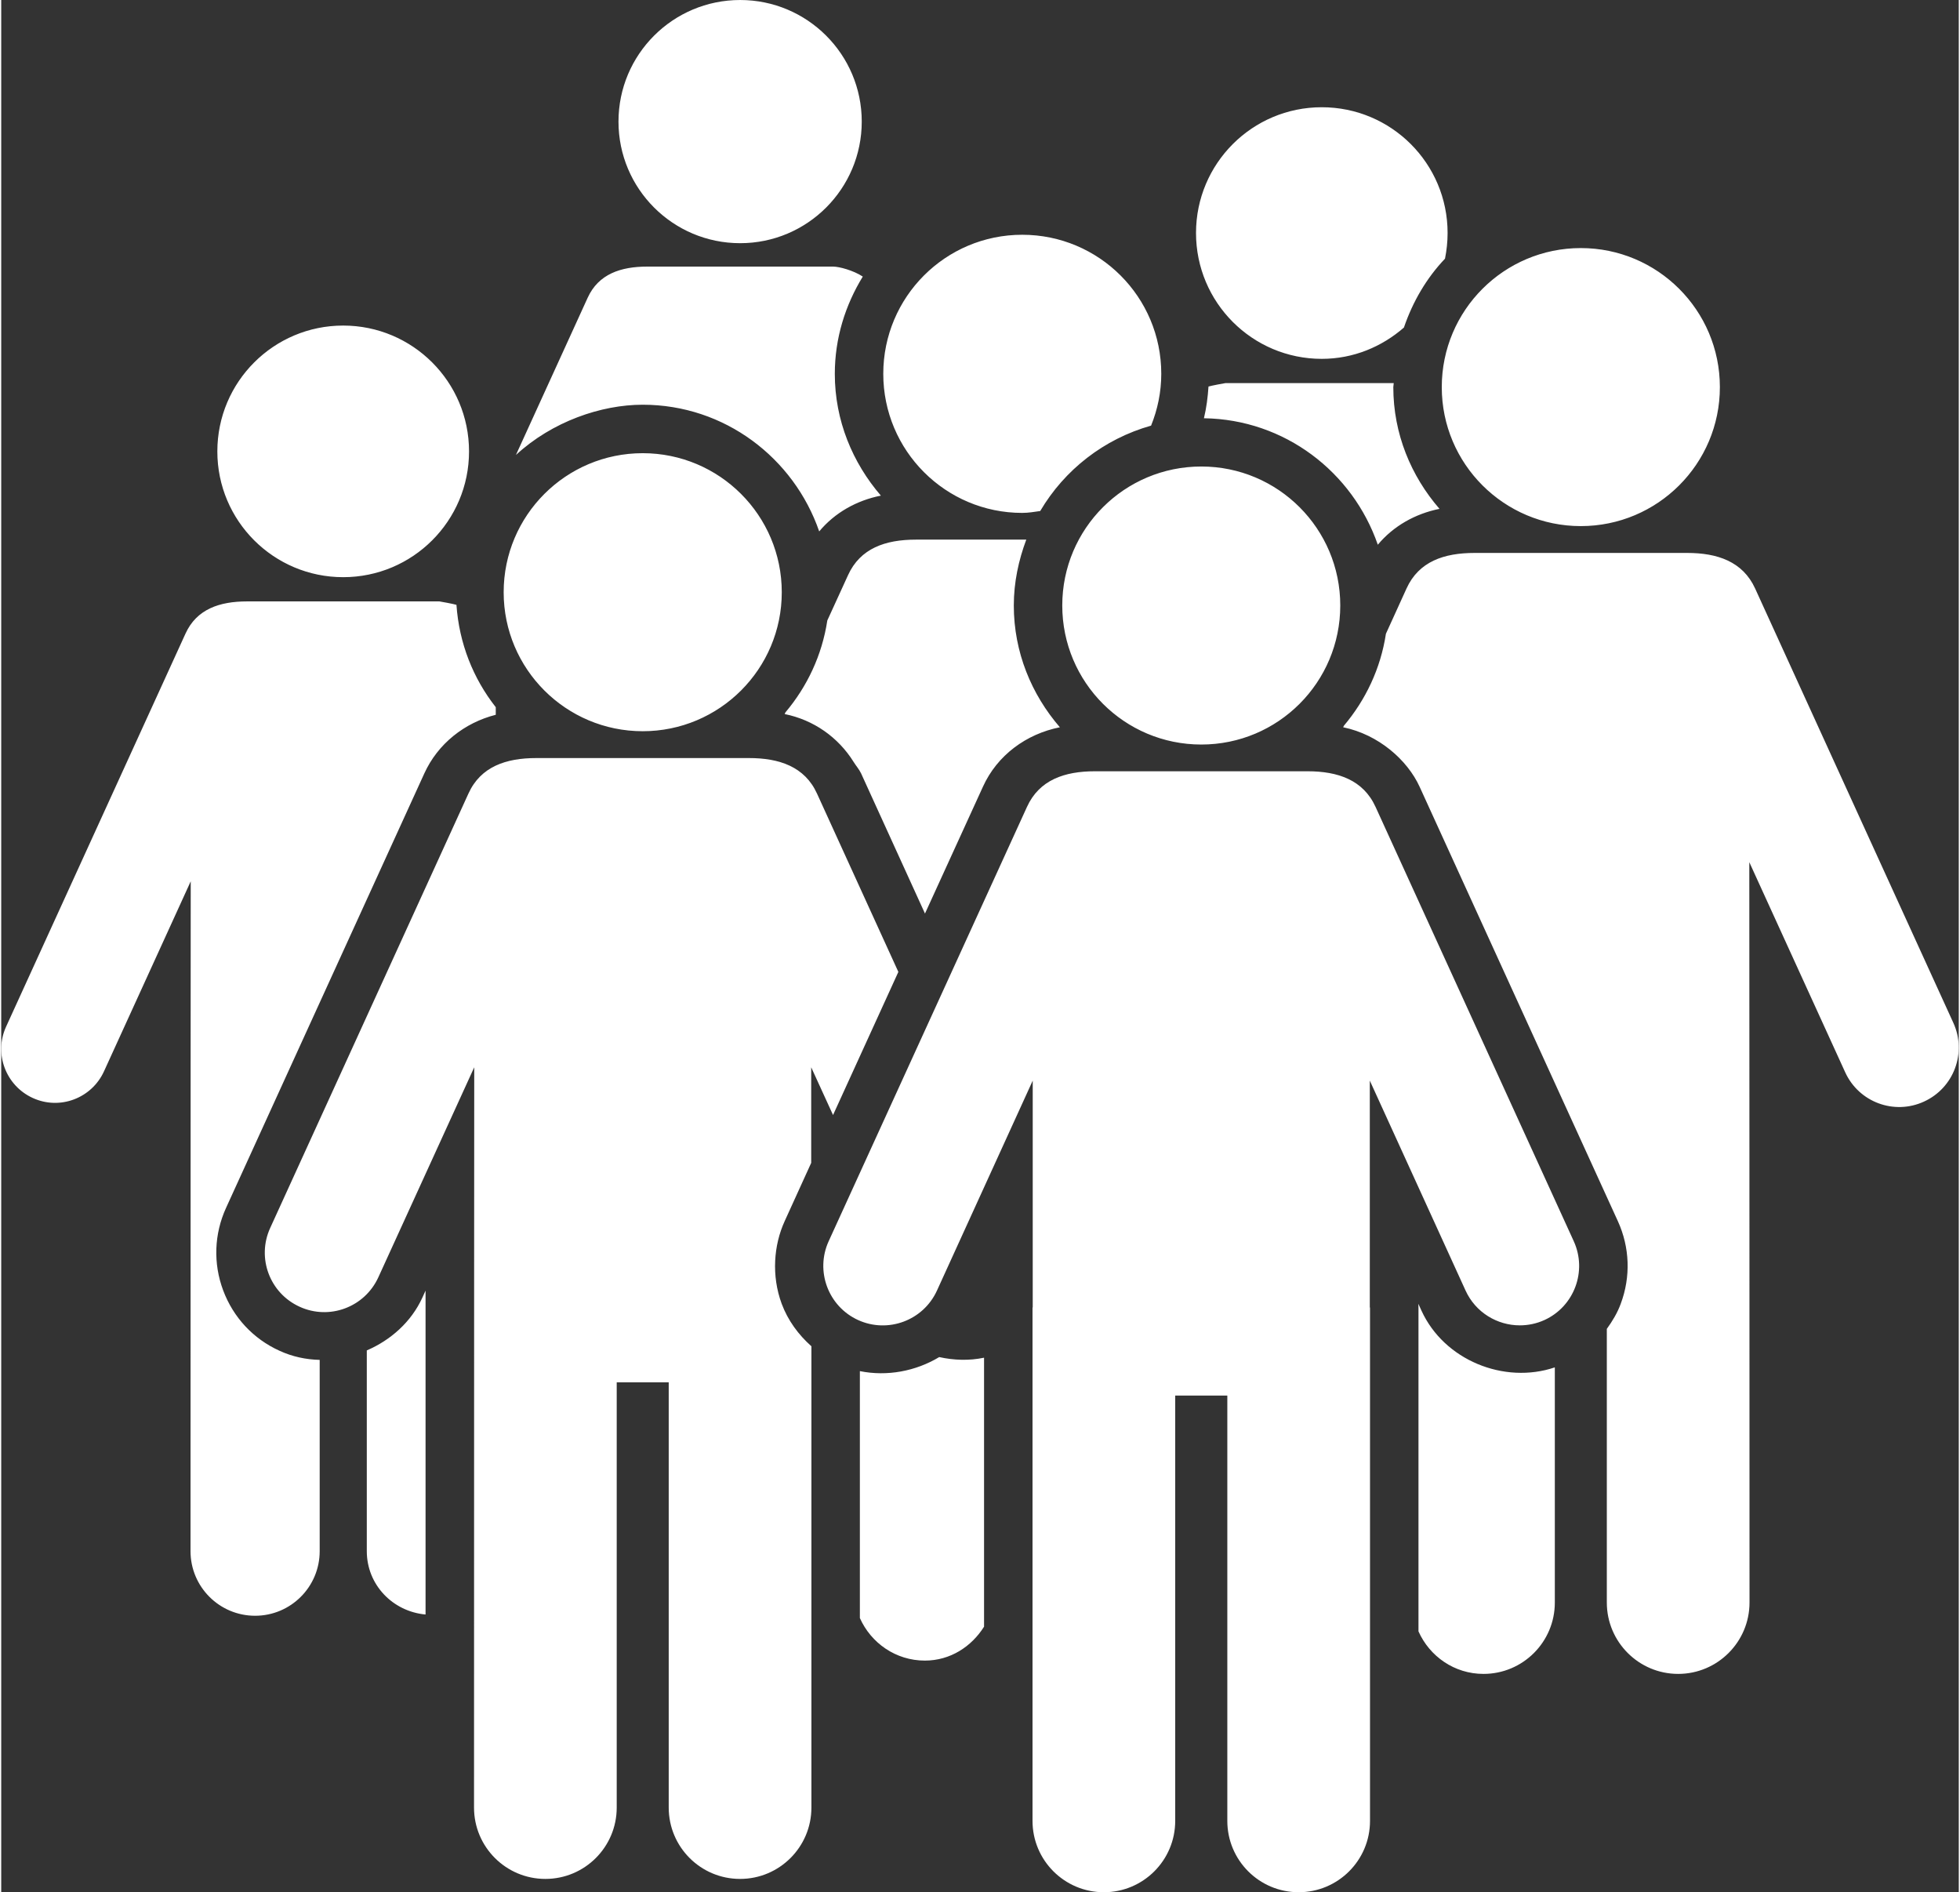 <?xml version="1.0" encoding="UTF-8"?> <svg xmlns="http://www.w3.org/2000/svg" xmlns:xlink="http://www.w3.org/1999/xlink" xmlns:xodm="http://www.corel.com/coreldraw/odm/2003" xml:space="preserve" width="173px" height="167px" version="1.1" style="shape-rendering:geometricPrecision; text-rendering:geometricPrecision; image-rendering:optimizeQuality; fill-rule:evenodd; clip-rule:evenodd" viewBox="0 0 18.822 18.192"><rect x="0" y="0" width="18.822" height="18.192" fill="#333333" stroke="none"/> <defs> <style type="text/css"> .fil0 {fill:white;fill-rule:nonzero} </style> </defs> <g id="Слой_x0020_1">  <path id="XMLID_29_" class="fil0" d="M6.168 7.03c0.738,0 1.337,-0.598 1.337,-1.336 0,-0.739 -0.599,-1.337 -1.337,-1.337 -0.738,0 -1.337,0.598 -1.337,1.337 0,0.738 0.599,1.336 1.337,1.336zm7.046 0.727c-0.118,-0.259 -0.363,-0.342 -0.653,-0.342 -4.477,0 1.078,0 -2.045,0 -0.292,0 -0.535,0.083 -0.653,0.342l-1.907 4.176c-0.131,0.287 -0.004,0.627 0.283,0.758 0.285,0.13 0.626,0.006 0.758,-0.283l0.921 -2.019 0 2.177c0,0.003 -0.002,0.006 -0.002,0.009l0 4.931c0,0.379 0.307,0.686 0.686,0.686 0.379,0 0.686,-0.307 0.686,-0.686l0 -4.089 0.501 0 0 4.089c0,0.379 0.307,0.686 0.686,0.686 0.379,0 0.686,-0.307 0.686,-0.686l0 -4.931c0,-0.003 -0.002,-0.006 -0.002,-0.009l0 -2.177 0.921 2.019c0.096,0.21 0.304,0.334 0.521,0.334 0.079,0 0.16,-0.016 0.237,-0.051 0.287,-0.131 0.413,-0.471 0.282,-0.758l-1.906 -4.176zm1.974 -2.699c0.738,0 1.337,-0.598 1.337,-1.336 0,-0.739 -0.599,-1.337 -1.337,-1.337 -0.738,0 -1.337,0.598 -1.337,1.337 0,0.738 0.599,1.336 1.337,1.336zm-1.532 7.543l-0.03 -0.066 0.001 0.04 0 3.109c0.107,0.24 0.345,0.409 0.625,0.409 0.379,0 0.686,-0.307 0.686,-0.686l0 -2.261c-0.488,0.165 -1.065,-0.07 -1.282,-0.545zm5.114 -2.767l-1.906 -4.176c-0.119,-0.261 -0.366,-0.342 -0.653,-0.342 -4.459,0 1.074,0 -2.045,0 -0.293,0 -0.536,0.082 -0.654,0.342l-0.198 0.435c-0.051,0.335 -0.195,0.636 -0.404,0.884l-0.007 0.015c0.34,0.07 0.617,0.314 0.735,0.572l1.906 4.176c0.115,0.252 0.125,0.534 0.028,0.794 -0.032,0.088 -0.08,0.167 -0.134,0.242l0 2.631c0,0.378 0.307,0.686 0.686,0.686 0.379,0 0.686,-0.308 0.686,-0.686 0,-3.781 -0.002,-5.896 -0.002,-7.118l0.922 2.02c0.132,0.289 0.472,0.413 0.757,0.282 0.288,-0.131 0.414,-0.47 0.283,-0.757zm-11.237 1.906l0.255 -0.56 0 -0.919 0.21 0.459 0.628 -1.376 -0.782 -1.714c-0.118,-0.26 -0.364,-0.342 -0.654,-0.342 -4.476,0 1.079,0 -2.045,0 -0.29,0 -0.535,0.081 -0.653,0.342l-1.906 4.176c-0.131,0.287 -0.005,0.626 0.283,0.757 0.285,0.131 0.625,0.006 0.757,-0.283l0.922 -2.019c0,1.525 -0.002,1.464 -0.002,7.117 0,0.379 0.307,0.686 0.686,0.686 0.379,0 0.686,-0.307 0.686,-0.686l0 -4.088 0.5 0 0 4.088c0,0.379 0.307,0.686 0.686,0.686 0.379,0 0.686,-0.307 0.686,-0.686l0 -4.435c-0.125,-0.111 -0.226,-0.248 -0.286,-0.409 -0.1,-0.271 -0.076,-0.565 0.029,-0.794zm-4.245 -6.191c0.668,0 1.21,-0.541 1.21,-1.209 0,-0.669 -0.542,-1.21 -1.21,-1.21 -0.668,0 -1.21,0.541 -1.21,1.21 0,0.668 0.542,1.209 1.21,1.209zm0.227 7.434l0 1.93c0,0.323 0.249,0.58 0.565,0.609l0 -3.114 -0.03 0.066c-0.107,0.235 -0.305,0.41 -0.535,0.509zm-1.381 -0.577c-0.097,-0.26 -0.087,-0.542 0.028,-0.794l0.725 -1.589 1.181 -2.587c0.13,-0.286 0.387,-0.488 0.687,-0.564l0 -0.073c-0.217,-0.276 -0.352,-0.613 -0.378,-0.984 -0.024,-0.008 -0.158,-0.033 -0.164,-0.033l-1.85 0c-0.263,0 -0.484,0.074 -0.591,0.309l-1.725 3.779c-0.119,0.26 -0.004,0.567 0.256,0.686 0.262,0.12 0.567,0.002 0.685,-0.256l0.834 -1.827c0,0.149 -0.002,2.409 -0.002,6.44 0,0.343 0.278,0.621 0.621,0.621 0.343,0 0.621,-0.278 0.621,-0.621l0 -1.839c-0.132,-0.003 -0.264,-0.031 -0.387,-0.088 -0.252,-0.114 -0.444,-0.321 -0.541,-0.58zm7.683 -7.475c0.06,0 0.116,-0.01 0.173,-0.018 0.234,-0.397 0.613,-0.693 1.066,-0.821 0.062,-0.154 0.098,-0.321 0.098,-0.498 0,-0.739 -0.598,-1.337 -1.337,-1.337 -0.738,0 -1.336,0.598 -1.336,1.337 0,0.738 0.598,1.337 1.336,1.337zm-0.798 8.116c-0.226,0.136 -0.501,0.188 -0.763,0.135l0 2.374c0.107,0.24 0.345,0.409 0.625,0.409 0.244,0 0.448,-0.134 0.569,-0.326l0 -2.586c-0.143,0.03 -0.29,0.025 -0.431,-0.006zm-0.224 -7.859c-0.295,0 -0.536,0.084 -0.653,0.342l-0.199 0.435c-0.051,0.335 -0.194,0.636 -0.403,0.884l-0.007 0.016c0.277,0.056 0.515,0.222 0.664,0.462 0.023,0.037 0.052,0.069 0.071,0.109l0.614 1.347 0.557 -1.219c0.137,-0.303 0.417,-0.508 0.74,-0.572 -0.273,-0.316 -0.443,-0.722 -0.443,-1.171 0,-0.223 0.046,-0.435 0.12,-0.633 -1.23,0 -0.808,0 -1.061,0zm3.902 -1.738c0.304,0 0.578,-0.116 0.79,-0.301 0.085,-0.249 0.217,-0.475 0.395,-0.662 0.016,-0.08 0.025,-0.162 0.025,-0.247 0,-0.668 -0.541,-1.209 -1.21,-1.209 -0.668,0 -1.209,0.541 -1.209,1.209 0,0.668 0.541,1.21 1.209,1.21zm1.132 1.442c-0.273,-0.315 -0.444,-0.721 -0.444,-1.17 0,-0.013 0.004,-0.026 0.004,-0.039l-1.617 0c-0.006,0 -0.138,0.025 -0.164,0.033 -0.007,0.104 -0.02,0.207 -0.044,0.305 0.777,0.011 1.43,0.517 1.672,1.216 0.15,-0.18 0.36,-0.298 0.593,-0.345zm-6.724 -2.554c0.645,0 1.169,-0.523 1.169,-1.169 0,-0.646 -0.524,-1.169 -1.169,-1.169 -0.646,0 -1.17,0.523 -1.17,1.169 0,0.646 0.524,1.169 1.17,1.169zm-0.937 1.553c0.788,0 1.453,0.512 1.697,1.218 0.15,-0.18 0.36,-0.298 0.593,-0.344 -0.272,-0.316 -0.443,-0.722 -0.443,-1.171 0,-0.343 0.101,-0.661 0.269,-0.935 -0.091,-0.06 -0.228,-0.096 -0.285,-0.096l-1.788 0c-0.253,0 -0.468,0.071 -0.572,0.299l-0.69 1.512c0.349,-0.322 0.82,-0.483 1.219,-0.483zm5.371 0.594c-0.739,0 -1.337,0.598 -1.337,1.336 0,0.739 0.598,1.337 1.337,1.337 0.738,0 1.336,-0.598 1.336,-1.337 0,-0.738 -0.598,-1.336 -1.336,-1.336z"></path> </g> </svg> 